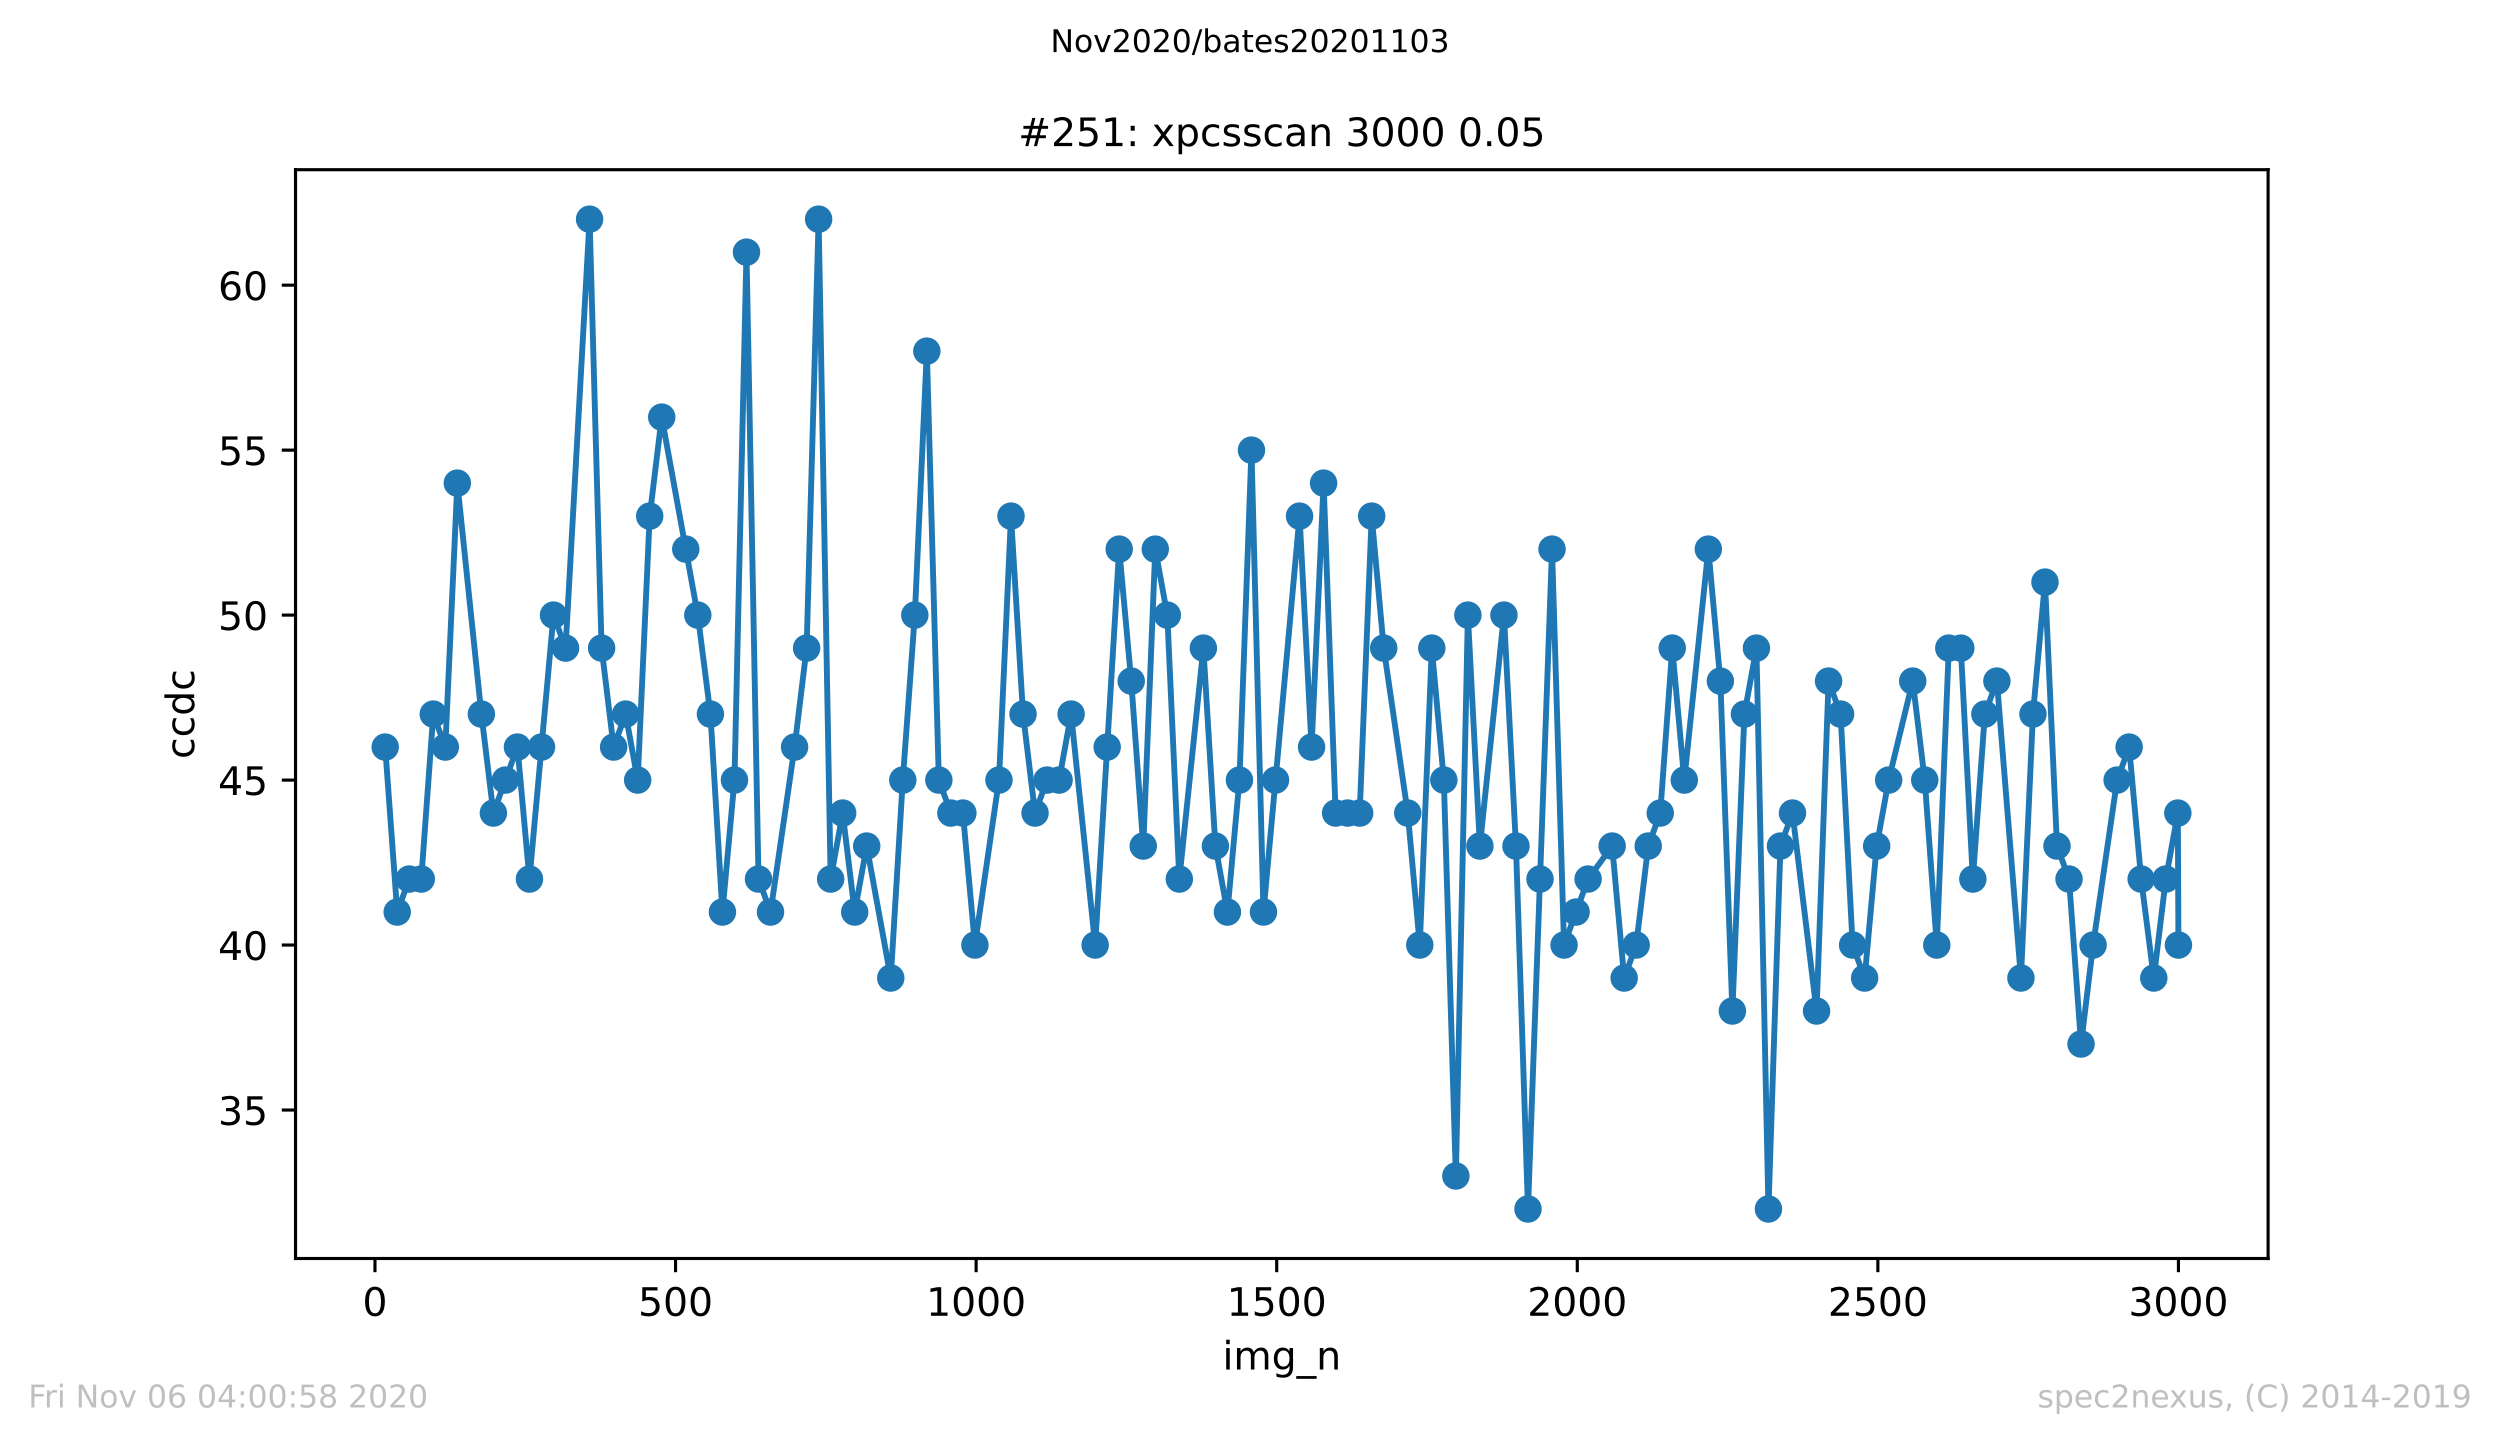 <?xml version="1.0" encoding="utf-8" standalone="no"?>
<!DOCTYPE svg PUBLIC "-//W3C//DTD SVG 1.1//EN"
  "http://www.w3.org/Graphics/SVG/1.1/DTD/svg11.dtd">
<!-- Created with matplotlib (https://matplotlib.org/) -->
<svg height="367.2pt" version="1.1" viewBox="0 0 636.48 367.2" width="636.48pt" xmlns="http://www.w3.org/2000/svg" xmlns:xlink="http://www.w3.org/1999/xlink">
 <defs>
  <style type="text/css">
*{stroke-linecap:butt;stroke-linejoin:round;}
  </style>
 </defs>
 <g id="figure_1">
  <g id="patch_1">
   <path d="M 0 367.2 
L 636.48 367.2 
L 636.48 0 
L 0 0 
z
" style="fill:#ffffff;"/>
  </g>
  <g id="axes_1">
   <g id="patch_2">
    <path d="M 75.24 320.4 
L 577.44 320.4 
L 577.44 43.2 
L 75.24 43.2 
z
" style="fill:#ffffff;"/>
   </g>
   <g id="matplotlib.axis_1">
    <g id="xtick_1">
     <g id="line2d_1">
      <defs>
       <path d="M 0 0 
L 0 3.5 
" id="m61e044b487" style="stroke:#000000;stroke-width:0.8;"/>
      </defs>
      <g>
       <use style="stroke:#000000;stroke-width:0.8;" x="95.465" xlink:href="#m61e044b487" y="320.4"/>
      </g>
     </g>
     <g id="text_1">
      <!-- 0 -->
      <defs>
       <path d="M 31.781 66.406 
Q 24.172 66.406 20.328 58.906 
Q 16.5 51.422 16.5 36.375 
Q 16.5 21.391 20.328 13.891 
Q 24.172 6.391 31.781 6.391 
Q 39.453 6.391 43.281 13.891 
Q 47.125 21.391 47.125 36.375 
Q 47.125 51.422 43.281 58.906 
Q 39.453 66.406 31.781 66.406 
z
M 31.781 74.219 
Q 44.047 74.219 50.516 64.516 
Q 56.984 54.828 56.984 36.375 
Q 56.984 17.969 50.516 8.266 
Q 44.047 -1.422 31.781 -1.422 
Q 19.531 -1.422 13.062 8.266 
Q 6.594 17.969 6.594 36.375 
Q 6.594 54.828 13.062 64.516 
Q 19.531 74.219 31.781 74.219 
z
" id="DejaVuSans-48"/>
      </defs>
      <g transform="translate(92.284 334.998)scale(0.1 -0.1)">
       <use xlink:href="#DejaVuSans-48"/>
      </g>
     </g>
    </g>
    <g id="xtick_2">
     <g id="line2d_2">
      <g>
       <use style="stroke:#000000;stroke-width:0.8;" x="171.99" xlink:href="#m61e044b487" y="320.4"/>
      </g>
     </g>
     <g id="text_2">
      <!-- 500 -->
      <defs>
       <path d="M 10.797 72.906 
L 49.516 72.906 
L 49.516 64.594 
L 19.828 64.594 
L 19.828 46.734 
Q 21.969 47.469 24.109 47.828 
Q 26.266 48.188 28.422 48.188 
Q 40.625 48.188 47.75 41.5 
Q 54.891 34.812 54.891 23.391 
Q 54.891 11.625 47.562 5.094 
Q 40.234 -1.422 26.906 -1.422 
Q 22.312 -1.422 17.547 -0.641 
Q 12.797 0.141 7.719 1.703 
L 7.719 11.625 
Q 12.109 9.234 16.797 8.062 
Q 21.484 6.891 26.703 6.891 
Q 35.156 6.891 40.078 11.328 
Q 45.016 15.766 45.016 23.391 
Q 45.016 31 40.078 35.438 
Q 35.156 39.891 26.703 39.891 
Q 22.75 39.891 18.812 39.016 
Q 14.891 38.141 10.797 36.281 
z
" id="DejaVuSans-53"/>
      </defs>
      <g transform="translate(162.446 334.998)scale(0.1 -0.1)">
       <use xlink:href="#DejaVuSans-53"/>
       <use x="63.623" xlink:href="#DejaVuSans-48"/>
       <use x="127.246" xlink:href="#DejaVuSans-48"/>
      </g>
     </g>
    </g>
    <g id="xtick_3">
     <g id="line2d_3">
      <g>
       <use style="stroke:#000000;stroke-width:0.8;" x="248.515" xlink:href="#m61e044b487" y="320.4"/>
      </g>
     </g>
     <g id="text_3">
      <!-- 1000 -->
      <defs>
       <path d="M 12.406 8.297 
L 28.516 8.297 
L 28.516 63.922 
L 10.984 60.406 
L 10.984 69.391 
L 28.422 72.906 
L 38.281 72.906 
L 38.281 8.297 
L 54.391 8.297 
L 54.391 0 
L 12.406 0 
z
" id="DejaVuSans-49"/>
      </defs>
      <g transform="translate(235.79 334.998)scale(0.1 -0.1)">
       <use xlink:href="#DejaVuSans-49"/>
       <use x="63.623" xlink:href="#DejaVuSans-48"/>
       <use x="127.246" xlink:href="#DejaVuSans-48"/>
       <use x="190.869" xlink:href="#DejaVuSans-48"/>
      </g>
     </g>
    </g>
    <g id="xtick_4">
     <g id="line2d_4">
      <g>
       <use style="stroke:#000000;stroke-width:0.8;" x="325.039" xlink:href="#m61e044b487" y="320.4"/>
      </g>
     </g>
     <g id="text_4">
      <!-- 1500 -->
      <g transform="translate(312.314 334.998)scale(0.1 -0.1)">
       <use xlink:href="#DejaVuSans-49"/>
       <use x="63.623" xlink:href="#DejaVuSans-53"/>
       <use x="127.246" xlink:href="#DejaVuSans-48"/>
       <use x="190.869" xlink:href="#DejaVuSans-48"/>
      </g>
     </g>
    </g>
    <g id="xtick_5">
     <g id="line2d_5">
      <g>
       <use style="stroke:#000000;stroke-width:0.8;" x="401.564" xlink:href="#m61e044b487" y="320.4"/>
      </g>
     </g>
     <g id="text_5">
      <!-- 2000 -->
      <defs>
       <path d="M 19.188 8.297 
L 53.609 8.297 
L 53.609 0 
L 7.328 0 
L 7.328 8.297 
Q 12.938 14.109 22.625 23.891 
Q 32.328 33.688 34.812 36.531 
Q 39.547 41.844 41.422 45.531 
Q 43.312 49.219 43.312 52.781 
Q 43.312 58.594 39.234 62.25 
Q 35.156 65.922 28.609 65.922 
Q 23.969 65.922 18.812 64.312 
Q 13.672 62.703 7.812 59.422 
L 7.812 69.391 
Q 13.766 71.781 18.938 73 
Q 24.125 74.219 28.422 74.219 
Q 39.75 74.219 46.484 68.547 
Q 53.219 62.891 53.219 53.422 
Q 53.219 48.922 51.531 44.891 
Q 49.859 40.875 45.406 35.406 
Q 44.188 33.984 37.641 27.219 
Q 31.109 20.453 19.188 8.297 
z
" id="DejaVuSans-50"/>
      </defs>
      <g transform="translate(388.839 334.998)scale(0.1 -0.1)">
       <use xlink:href="#DejaVuSans-50"/>
       <use x="63.623" xlink:href="#DejaVuSans-48"/>
       <use x="127.246" xlink:href="#DejaVuSans-48"/>
       <use x="190.869" xlink:href="#DejaVuSans-48"/>
      </g>
     </g>
    </g>
    <g id="xtick_6">
     <g id="line2d_6">
      <g>
       <use style="stroke:#000000;stroke-width:0.8;" x="478.088" xlink:href="#m61e044b487" y="320.4"/>
      </g>
     </g>
     <g id="text_6">
      <!-- 2500 -->
      <g transform="translate(465.363 334.998)scale(0.1 -0.1)">
       <use xlink:href="#DejaVuSans-50"/>
       <use x="63.623" xlink:href="#DejaVuSans-53"/>
       <use x="127.246" xlink:href="#DejaVuSans-48"/>
       <use x="190.869" xlink:href="#DejaVuSans-48"/>
      </g>
     </g>
    </g>
    <g id="xtick_7">
     <g id="line2d_7">
      <g>
       <use style="stroke:#000000;stroke-width:0.8;" x="554.613" xlink:href="#m61e044b487" y="320.4"/>
      </g>
     </g>
     <g id="text_7">
      <!-- 3000 -->
      <defs>
       <path d="M 40.578 39.312 
Q 47.656 37.797 51.625 33 
Q 55.609 28.219 55.609 21.188 
Q 55.609 10.406 48.188 4.484 
Q 40.766 -1.422 27.094 -1.422 
Q 22.516 -1.422 17.656 -0.516 
Q 12.797 0.391 7.625 2.203 
L 7.625 11.719 
Q 11.719 9.328 16.594 8.109 
Q 21.484 6.891 26.812 6.891 
Q 36.078 6.891 40.938 10.547 
Q 45.797 14.203 45.797 21.188 
Q 45.797 27.641 41.281 31.266 
Q 36.766 34.906 28.719 34.906 
L 20.219 34.906 
L 20.219 43.016 
L 29.109 43.016 
Q 36.375 43.016 40.234 45.922 
Q 44.094 48.828 44.094 54.297 
Q 44.094 59.906 40.109 62.906 
Q 36.141 65.922 28.719 65.922 
Q 24.656 65.922 20.016 65.031 
Q 15.375 64.156 9.812 62.312 
L 9.812 71.094 
Q 15.438 72.656 20.344 73.438 
Q 25.25 74.219 29.594 74.219 
Q 40.828 74.219 47.359 69.109 
Q 53.906 64.016 53.906 55.328 
Q 53.906 49.266 50.438 45.094 
Q 46.969 40.922 40.578 39.312 
z
" id="DejaVuSans-51"/>
      </defs>
      <g transform="translate(541.888 334.998)scale(0.1 -0.1)">
       <use xlink:href="#DejaVuSans-51"/>
       <use x="63.623" xlink:href="#DejaVuSans-48"/>
       <use x="127.246" xlink:href="#DejaVuSans-48"/>
       <use x="190.869" xlink:href="#DejaVuSans-48"/>
      </g>
     </g>
    </g>
    <g id="text_8">
     <!-- img_n -->
     <defs>
      <path d="M 9.422 54.688 
L 18.406 54.688 
L 18.406 0 
L 9.422 0 
z
M 9.422 75.984 
L 18.406 75.984 
L 18.406 64.594 
L 9.422 64.594 
z
" id="DejaVuSans-105"/>
      <path d="M 52 44.188 
Q 55.375 50.25 60.062 53.125 
Q 64.75 56 71.094 56 
Q 79.641 56 84.281 50.016 
Q 88.922 44.047 88.922 33.016 
L 88.922 0 
L 79.891 0 
L 79.891 32.719 
Q 79.891 40.578 77.094 44.375 
Q 74.312 48.188 68.609 48.188 
Q 61.625 48.188 57.562 43.547 
Q 53.516 38.922 53.516 30.906 
L 53.516 0 
L 44.484 0 
L 44.484 32.719 
Q 44.484 40.625 41.703 44.406 
Q 38.922 48.188 33.109 48.188 
Q 26.219 48.188 22.156 43.531 
Q 18.109 38.875 18.109 30.906 
L 18.109 0 
L 9.078 0 
L 9.078 54.688 
L 18.109 54.688 
L 18.109 46.188 
Q 21.188 51.219 25.484 53.609 
Q 29.781 56 35.688 56 
Q 41.656 56 45.828 52.969 
Q 50 49.953 52 44.188 
z
" id="DejaVuSans-109"/>
      <path d="M 45.406 27.984 
Q 45.406 37.75 41.375 43.109 
Q 37.359 48.484 30.078 48.484 
Q 22.859 48.484 18.828 43.109 
Q 14.797 37.75 14.797 27.984 
Q 14.797 18.266 18.828 12.891 
Q 22.859 7.516 30.078 7.516 
Q 37.359 7.516 41.375 12.891 
Q 45.406 18.266 45.406 27.984 
z
M 54.391 6.781 
Q 54.391 -7.172 48.188 -13.984 
Q 42 -20.797 29.203 -20.797 
Q 24.469 -20.797 20.266 -20.094 
Q 16.062 -19.391 12.109 -17.922 
L 12.109 -9.188 
Q 16.062 -11.328 19.922 -12.344 
Q 23.781 -13.375 27.781 -13.375 
Q 36.625 -13.375 41.016 -8.766 
Q 45.406 -4.156 45.406 5.172 
L 45.406 9.625 
Q 42.625 4.781 38.281 2.391 
Q 33.938 0 27.875 0 
Q 17.828 0 11.672 7.656 
Q 5.516 15.328 5.516 27.984 
Q 5.516 40.672 11.672 48.328 
Q 17.828 56 27.875 56 
Q 33.938 56 38.281 53.609 
Q 42.625 51.219 45.406 46.391 
L 45.406 54.688 
L 54.391 54.688 
z
" id="DejaVuSans-103"/>
      <path d="M 50.984 -16.609 
L 50.984 -23.578 
L -0.984 -23.578 
L -0.984 -16.609 
z
" id="DejaVuSans-95"/>
      <path d="M 54.891 33.016 
L 54.891 0 
L 45.906 0 
L 45.906 32.719 
Q 45.906 40.484 42.875 44.328 
Q 39.844 48.188 33.797 48.188 
Q 26.516 48.188 22.312 43.547 
Q 18.109 38.922 18.109 30.906 
L 18.109 0 
L 9.078 0 
L 9.078 54.688 
L 18.109 54.688 
L 18.109 46.188 
Q 21.344 51.125 25.703 53.562 
Q 30.078 56 35.797 56 
Q 45.219 56 50.047 50.172 
Q 54.891 44.344 54.891 33.016 
z
" id="DejaVuSans-110"/>
     </defs>
     <g transform="translate(311.238 348.677)scale(0.1 -0.1)">
      <use xlink:href="#DejaVuSans-105"/>
      <use x="27.783" xlink:href="#DejaVuSans-109"/>
      <use x="125.195" xlink:href="#DejaVuSans-103"/>
      <use x="188.672" xlink:href="#DejaVuSans-95"/>
      <use x="238.672" xlink:href="#DejaVuSans-110"/>
     </g>
    </g>
   </g>
   <g id="matplotlib.axis_2">
    <g id="ytick_1">
     <g id="line2d_8">
      <defs>
       <path d="M 0 0 
L -3.5 0 
" id="m18041aa02d" style="stroke:#000000;stroke-width:0.8;"/>
      </defs>
      <g>
       <use style="stroke:#000000;stroke-width:0.8;" x="75.24" xlink:href="#m18041aa02d" y="282.6"/>
      </g>
     </g>
     <g id="text_9">
      <!-- 35 -->
      <g transform="translate(55.515 286.399)scale(0.1 -0.1)">
       <use xlink:href="#DejaVuSans-51"/>
       <use x="63.623" xlink:href="#DejaVuSans-53"/>
      </g>
     </g>
    </g>
    <g id="ytick_2">
     <g id="line2d_9">
      <g>
       <use style="stroke:#000000;stroke-width:0.8;" x="75.24" xlink:href="#m18041aa02d" y="240.6"/>
      </g>
     </g>
     <g id="text_10">
      <!-- 40 -->
      <defs>
       <path d="M 37.797 64.312 
L 12.891 25.391 
L 37.797 25.391 
z
M 35.203 72.906 
L 47.609 72.906 
L 47.609 25.391 
L 58.016 25.391 
L 58.016 17.188 
L 47.609 17.188 
L 47.609 0 
L 37.797 0 
L 37.797 17.188 
L 4.891 17.188 
L 4.891 26.703 
z
" id="DejaVuSans-52"/>
      </defs>
      <g transform="translate(55.515 244.399)scale(0.1 -0.1)">
       <use xlink:href="#DejaVuSans-52"/>
       <use x="63.623" xlink:href="#DejaVuSans-48"/>
      </g>
     </g>
    </g>
    <g id="ytick_3">
     <g id="line2d_10">
      <g>
       <use style="stroke:#000000;stroke-width:0.8;" x="75.24" xlink:href="#m18041aa02d" y="198.6"/>
      </g>
     </g>
     <g id="text_11">
      <!-- 45 -->
      <g transform="translate(55.515 202.399)scale(0.1 -0.1)">
       <use xlink:href="#DejaVuSans-52"/>
       <use x="63.623" xlink:href="#DejaVuSans-53"/>
      </g>
     </g>
    </g>
    <g id="ytick_4">
     <g id="line2d_11">
      <g>
       <use style="stroke:#000000;stroke-width:0.8;" x="75.24" xlink:href="#m18041aa02d" y="156.6"/>
      </g>
     </g>
     <g id="text_12">
      <!-- 50 -->
      <g transform="translate(55.515 160.399)scale(0.1 -0.1)">
       <use xlink:href="#DejaVuSans-53"/>
       <use x="63.623" xlink:href="#DejaVuSans-48"/>
      </g>
     </g>
    </g>
    <g id="ytick_5">
     <g id="line2d_12">
      <g>
       <use style="stroke:#000000;stroke-width:0.8;" x="75.24" xlink:href="#m18041aa02d" y="114.6"/>
      </g>
     </g>
     <g id="text_13">
      <!-- 55 -->
      <g transform="translate(55.515 118.399)scale(0.1 -0.1)">
       <use xlink:href="#DejaVuSans-53"/>
       <use x="63.623" xlink:href="#DejaVuSans-53"/>
      </g>
     </g>
    </g>
    <g id="ytick_6">
     <g id="line2d_13">
      <g>
       <use style="stroke:#000000;stroke-width:0.8;" x="75.24" xlink:href="#m18041aa02d" y="72.6"/>
      </g>
     </g>
     <g id="text_14">
      <!-- 60 -->
      <defs>
       <path d="M 33.016 40.375 
Q 26.375 40.375 22.484 35.828 
Q 18.609 31.297 18.609 23.391 
Q 18.609 15.531 22.484 10.953 
Q 26.375 6.391 33.016 6.391 
Q 39.656 6.391 43.531 10.953 
Q 47.406 15.531 47.406 23.391 
Q 47.406 31.297 43.531 35.828 
Q 39.656 40.375 33.016 40.375 
z
M 52.594 71.297 
L 52.594 62.312 
Q 48.875 64.062 45.094 64.984 
Q 41.312 65.922 37.594 65.922 
Q 27.828 65.922 22.672 59.328 
Q 17.531 52.734 16.797 39.406 
Q 19.672 43.656 24.016 45.922 
Q 28.375 48.188 33.594 48.188 
Q 44.578 48.188 50.953 41.516 
Q 57.328 34.859 57.328 23.391 
Q 57.328 12.156 50.688 5.359 
Q 44.047 -1.422 33.016 -1.422 
Q 20.359 -1.422 13.672 8.266 
Q 6.984 17.969 6.984 36.375 
Q 6.984 53.656 15.188 63.938 
Q 23.391 74.219 37.203 74.219 
Q 40.922 74.219 44.703 73.484 
Q 48.484 72.75 52.594 71.297 
z
" id="DejaVuSans-54"/>
      </defs>
      <g transform="translate(55.515 76.399)scale(0.1 -0.1)">
       <use xlink:href="#DejaVuSans-54"/>
       <use x="63.623" xlink:href="#DejaVuSans-48"/>
      </g>
     </g>
    </g>
    <g id="text_15">
     <!-- ccdc -->
     <defs>
      <path d="M 48.781 52.594 
L 48.781 44.188 
Q 44.969 46.297 41.141 47.344 
Q 37.312 48.391 33.406 48.391 
Q 24.656 48.391 19.812 42.844 
Q 14.984 37.312 14.984 27.297 
Q 14.984 17.281 19.812 11.734 
Q 24.656 6.203 33.406 6.203 
Q 37.312 6.203 41.141 7.25 
Q 44.969 8.297 48.781 10.406 
L 48.781 2.094 
Q 45.016 0.344 40.984 -0.531 
Q 36.969 -1.422 32.422 -1.422 
Q 20.062 -1.422 12.781 6.344 
Q 5.516 14.109 5.516 27.297 
Q 5.516 40.672 12.859 48.328 
Q 20.219 56 33.016 56 
Q 37.156 56 41.109 55.141 
Q 45.062 54.297 48.781 52.594 
z
" id="DejaVuSans-99"/>
      <path d="M 45.406 46.391 
L 45.406 75.984 
L 54.391 75.984 
L 54.391 0 
L 45.406 0 
L 45.406 8.203 
Q 42.578 3.328 38.25 0.953 
Q 33.938 -1.422 27.875 -1.422 
Q 17.969 -1.422 11.734 6.484 
Q 5.516 14.406 5.516 27.297 
Q 5.516 40.188 11.734 48.094 
Q 17.969 56 27.875 56 
Q 33.938 56 38.25 53.625 
Q 42.578 51.266 45.406 46.391 
z
M 14.797 27.297 
Q 14.797 17.391 18.875 11.75 
Q 22.953 6.109 30.078 6.109 
Q 37.203 6.109 41.297 11.75 
Q 45.406 17.391 45.406 27.297 
Q 45.406 37.203 41.297 42.844 
Q 37.203 48.484 30.078 48.484 
Q 22.953 48.484 18.875 42.844 
Q 14.797 37.203 14.797 27.297 
z
" id="DejaVuSans-100"/>
     </defs>
     <g transform="translate(49.435 193.222)rotate(-90)scale(0.1 -0.1)">
      <use xlink:href="#DejaVuSans-99"/>
      <use x="54.98" xlink:href="#DejaVuSans-99"/>
      <use x="109.961" xlink:href="#DejaVuSans-100"/>
      <use x="173.438" xlink:href="#DejaVuSans-99"/>
     </g>
    </g>
   </g>
   <g id="line2d_14">
    <path clip-path="url(#pa468319d63)" d="M 98.067 190.2 
L 101.128 232.2 
L 104.189 223.8 
L 107.25 223.8 
L 110.311 181.8 
L 113.372 190.2 
L 116.433 123 
L 122.555 181.8 
L 125.616 207 
L 131.738 190.2 
L 134.799 223.8 
L 140.921 156.6 
L 143.982 165 
L 150.104 55.8 
L 153.165 165 
L 156.226 190.2 
L 159.287 181.8 
L 162.348 198.6 
L 165.409 131.4 
L 168.47 106.2 
L 177.653 156.6 
L 180.867 181.8 
L 183.928 232.2 
L 186.989 198.6 
L 190.05 64.2 
L 193.111 223.8 
L 196.172 232.2 
L 202.294 190.2 
L 205.355 165 
L 208.416 55.8 
L 211.477 223.8 
L 214.538 207 
L 217.599 232.2 
L 220.66 215.4 
L 226.782 249 
L 229.843 198.6 
L 232.904 156.6 
L 235.965 89.4 
L 239.025 198.6 
L 242.086 207 
L 245.147 207 
L 248.208 240.6 
L 254.33 198.6 
L 257.391 131.4 
L 260.452 181.8 
L 263.513 207 
L 266.574 198.6 
L 269.635 198.6 
L 272.696 181.8 
L 278.818 240.6 
L 284.94 139.8 
L 288.001 173.4 
L 291.062 215.4 
L 294.123 139.8 
L 297.184 156.6 
L 300.245 223.8 
L 306.367 165 
L 309.428 215.4 
L 312.489 232.2 
L 315.55 198.6 
L 318.611 114.6 
L 321.672 232.2 
L 330.855 131.4 
L 333.916 190.2 
L 336.977 123 
L 340.038 207 
L 346.16 207 
L 349.221 131.4 
L 352.282 165 
L 358.404 207 
L 361.465 240.6 
L 364.526 165 
L 367.587 198.6 
L 370.648 299.4 
L 373.709 156.6 
L 376.77 215.4 
L 382.892 156.6 
L 385.953 215.4 
L 389.014 307.8 
L 395.136 139.8 
L 398.197 240.6 
L 404.319 223.8 
L 410.44 215.4 
L 413.501 249 
L 416.562 240.6 
L 419.623 215.4 
L 422.684 207 
L 425.745 165 
L 428.806 198.6 
L 434.928 139.8 
L 437.989 173.4 
L 441.05 257.4 
L 444.111 181.8 
L 447.172 165 
L 450.233 307.8 
L 453.294 215.4 
L 456.355 207 
L 462.477 257.4 
L 465.538 173.4 
L 468.599 181.8 
L 471.66 240.6 
L 474.721 249 
L 477.782 215.4 
L 480.843 198.6 
L 486.965 173.4 
L 490.026 198.6 
L 493.087 240.6 
L 496.148 165 
L 499.209 165 
L 502.27 223.8 
L 505.331 181.8 
L 508.392 173.4 
L 514.514 249 
L 517.575 181.8 
L 520.636 148.2 
L 523.697 215.4 
L 526.758 223.8 
L 529.819 265.8 
L 532.88 240.6 
L 539.002 198.6 
L 542.063 190.2 
L 545.124 223.8 
L 548.338 249 
L 551.399 223.8 
L 554.46 207 
L 554.613 240.6 
L 554.613 240.6 
" style="fill:none;stroke:#1f77b4;stroke-linecap:square;stroke-width:1.5;"/>
    <defs>
     <path d="M 0 3 
C 0.796 3 1.559 2.684 2.121 2.121 
C 2.684 1.559 3 0.796 3 0 
C 3 -0.796 2.684 -1.559 2.121 -2.121 
C 1.559 -2.684 0.796 -3 0 -3 
C -0.796 -3 -1.559 -2.684 -2.121 -2.121 
C -2.684 -1.559 -3 -0.796 -3 0 
C -3 0.796 -2.684 1.559 -2.121 2.121 
C -1.559 2.684 -0.796 3 0 3 
z
" id="m454b8b0d62" style="stroke:#1f77b4;"/>
    </defs>
    <g clip-path="url(#pa468319d63)">
     <use style="fill:#1f77b4;stroke:#1f77b4;" x="98.067" xlink:href="#m454b8b0d62" y="190.2"/>
     <use style="fill:#1f77b4;stroke:#1f77b4;" x="101.128" xlink:href="#m454b8b0d62" y="232.2"/>
     <use style="fill:#1f77b4;stroke:#1f77b4;" x="104.189" xlink:href="#m454b8b0d62" y="223.8"/>
     <use style="fill:#1f77b4;stroke:#1f77b4;" x="107.25" xlink:href="#m454b8b0d62" y="223.8"/>
     <use style="fill:#1f77b4;stroke:#1f77b4;" x="110.311" xlink:href="#m454b8b0d62" y="181.8"/>
     <use style="fill:#1f77b4;stroke:#1f77b4;" x="113.372" xlink:href="#m454b8b0d62" y="190.2"/>
     <use style="fill:#1f77b4;stroke:#1f77b4;" x="116.433" xlink:href="#m454b8b0d62" y="123"/>
     <use style="fill:#1f77b4;stroke:#1f77b4;" x="122.555" xlink:href="#m454b8b0d62" y="181.8"/>
     <use style="fill:#1f77b4;stroke:#1f77b4;" x="125.616" xlink:href="#m454b8b0d62" y="207"/>
     <use style="fill:#1f77b4;stroke:#1f77b4;" x="128.677" xlink:href="#m454b8b0d62" y="198.6"/>
     <use style="fill:#1f77b4;stroke:#1f77b4;" x="131.738" xlink:href="#m454b8b0d62" y="190.2"/>
     <use style="fill:#1f77b4;stroke:#1f77b4;" x="134.799" xlink:href="#m454b8b0d62" y="223.8"/>
     <use style="fill:#1f77b4;stroke:#1f77b4;" x="137.86" xlink:href="#m454b8b0d62" y="190.2"/>
     <use style="fill:#1f77b4;stroke:#1f77b4;" x="140.921" xlink:href="#m454b8b0d62" y="156.6"/>
     <use style="fill:#1f77b4;stroke:#1f77b4;" x="143.982" xlink:href="#m454b8b0d62" y="165"/>
     <use style="fill:#1f77b4;stroke:#1f77b4;" x="150.104" xlink:href="#m454b8b0d62" y="55.8"/>
     <use style="fill:#1f77b4;stroke:#1f77b4;" x="153.165" xlink:href="#m454b8b0d62" y="165"/>
     <use style="fill:#1f77b4;stroke:#1f77b4;" x="156.226" xlink:href="#m454b8b0d62" y="190.2"/>
     <use style="fill:#1f77b4;stroke:#1f77b4;" x="159.287" xlink:href="#m454b8b0d62" y="181.8"/>
     <use style="fill:#1f77b4;stroke:#1f77b4;" x="162.348" xlink:href="#m454b8b0d62" y="198.6"/>
     <use style="fill:#1f77b4;stroke:#1f77b4;" x="165.409" xlink:href="#m454b8b0d62" y="131.4"/>
     <use style="fill:#1f77b4;stroke:#1f77b4;" x="168.47" xlink:href="#m454b8b0d62" y="106.2"/>
     <use style="fill:#1f77b4;stroke:#1f77b4;" x="174.592" xlink:href="#m454b8b0d62" y="139.8"/>
     <use style="fill:#1f77b4;stroke:#1f77b4;" x="177.653" xlink:href="#m454b8b0d62" y="156.6"/>
     <use style="fill:#1f77b4;stroke:#1f77b4;" x="180.867" xlink:href="#m454b8b0d62" y="181.8"/>
     <use style="fill:#1f77b4;stroke:#1f77b4;" x="183.928" xlink:href="#m454b8b0d62" y="232.2"/>
     <use style="fill:#1f77b4;stroke:#1f77b4;" x="186.989" xlink:href="#m454b8b0d62" y="198.6"/>
     <use style="fill:#1f77b4;stroke:#1f77b4;" x="190.05" xlink:href="#m454b8b0d62" y="64.2"/>
     <use style="fill:#1f77b4;stroke:#1f77b4;" x="193.111" xlink:href="#m454b8b0d62" y="223.8"/>
     <use style="fill:#1f77b4;stroke:#1f77b4;" x="196.172" xlink:href="#m454b8b0d62" y="232.2"/>
     <use style="fill:#1f77b4;stroke:#1f77b4;" x="202.294" xlink:href="#m454b8b0d62" y="190.2"/>
     <use style="fill:#1f77b4;stroke:#1f77b4;" x="205.355" xlink:href="#m454b8b0d62" y="165"/>
     <use style="fill:#1f77b4;stroke:#1f77b4;" x="208.416" xlink:href="#m454b8b0d62" y="55.8"/>
     <use style="fill:#1f77b4;stroke:#1f77b4;" x="211.477" xlink:href="#m454b8b0d62" y="223.8"/>
     <use style="fill:#1f77b4;stroke:#1f77b4;" x="214.538" xlink:href="#m454b8b0d62" y="207"/>
     <use style="fill:#1f77b4;stroke:#1f77b4;" x="217.599" xlink:href="#m454b8b0d62" y="232.2"/>
     <use style="fill:#1f77b4;stroke:#1f77b4;" x="220.66" xlink:href="#m454b8b0d62" y="215.4"/>
     <use style="fill:#1f77b4;stroke:#1f77b4;" x="226.782" xlink:href="#m454b8b0d62" y="249"/>
     <use style="fill:#1f77b4;stroke:#1f77b4;" x="229.843" xlink:href="#m454b8b0d62" y="198.6"/>
     <use style="fill:#1f77b4;stroke:#1f77b4;" x="232.904" xlink:href="#m454b8b0d62" y="156.6"/>
     <use style="fill:#1f77b4;stroke:#1f77b4;" x="235.965" xlink:href="#m454b8b0d62" y="89.4"/>
     <use style="fill:#1f77b4;stroke:#1f77b4;" x="239.025" xlink:href="#m454b8b0d62" y="198.6"/>
     <use style="fill:#1f77b4;stroke:#1f77b4;" x="242.086" xlink:href="#m454b8b0d62" y="207"/>
     <use style="fill:#1f77b4;stroke:#1f77b4;" x="245.147" xlink:href="#m454b8b0d62" y="207"/>
     <use style="fill:#1f77b4;stroke:#1f77b4;" x="248.208" xlink:href="#m454b8b0d62" y="240.6"/>
     <use style="fill:#1f77b4;stroke:#1f77b4;" x="254.33" xlink:href="#m454b8b0d62" y="198.6"/>
     <use style="fill:#1f77b4;stroke:#1f77b4;" x="257.391" xlink:href="#m454b8b0d62" y="131.4"/>
     <use style="fill:#1f77b4;stroke:#1f77b4;" x="260.452" xlink:href="#m454b8b0d62" y="181.8"/>
     <use style="fill:#1f77b4;stroke:#1f77b4;" x="263.513" xlink:href="#m454b8b0d62" y="207"/>
     <use style="fill:#1f77b4;stroke:#1f77b4;" x="266.574" xlink:href="#m454b8b0d62" y="198.6"/>
     <use style="fill:#1f77b4;stroke:#1f77b4;" x="269.635" xlink:href="#m454b8b0d62" y="198.6"/>
     <use style="fill:#1f77b4;stroke:#1f77b4;" x="272.696" xlink:href="#m454b8b0d62" y="181.8"/>
     <use style="fill:#1f77b4;stroke:#1f77b4;" x="278.818" xlink:href="#m454b8b0d62" y="240.6"/>
     <use style="fill:#1f77b4;stroke:#1f77b4;" x="281.879" xlink:href="#m454b8b0d62" y="190.2"/>
     <use style="fill:#1f77b4;stroke:#1f77b4;" x="284.94" xlink:href="#m454b8b0d62" y="139.8"/>
     <use style="fill:#1f77b4;stroke:#1f77b4;" x="288.001" xlink:href="#m454b8b0d62" y="173.4"/>
     <use style="fill:#1f77b4;stroke:#1f77b4;" x="291.062" xlink:href="#m454b8b0d62" y="215.4"/>
     <use style="fill:#1f77b4;stroke:#1f77b4;" x="294.123" xlink:href="#m454b8b0d62" y="139.8"/>
     <use style="fill:#1f77b4;stroke:#1f77b4;" x="297.184" xlink:href="#m454b8b0d62" y="156.6"/>
     <use style="fill:#1f77b4;stroke:#1f77b4;" x="300.245" xlink:href="#m454b8b0d62" y="223.8"/>
     <use style="fill:#1f77b4;stroke:#1f77b4;" x="306.367" xlink:href="#m454b8b0d62" y="165"/>
     <use style="fill:#1f77b4;stroke:#1f77b4;" x="309.428" xlink:href="#m454b8b0d62" y="215.4"/>
     <use style="fill:#1f77b4;stroke:#1f77b4;" x="312.489" xlink:href="#m454b8b0d62" y="232.2"/>
     <use style="fill:#1f77b4;stroke:#1f77b4;" x="315.55" xlink:href="#m454b8b0d62" y="198.6"/>
     <use style="fill:#1f77b4;stroke:#1f77b4;" x="318.611" xlink:href="#m454b8b0d62" y="114.6"/>
     <use style="fill:#1f77b4;stroke:#1f77b4;" x="321.672" xlink:href="#m454b8b0d62" y="232.2"/>
     <use style="fill:#1f77b4;stroke:#1f77b4;" x="324.733" xlink:href="#m454b8b0d62" y="198.6"/>
     <use style="fill:#1f77b4;stroke:#1f77b4;" x="330.855" xlink:href="#m454b8b0d62" y="131.4"/>
     <use style="fill:#1f77b4;stroke:#1f77b4;" x="333.916" xlink:href="#m454b8b0d62" y="190.2"/>
     <use style="fill:#1f77b4;stroke:#1f77b4;" x="336.977" xlink:href="#m454b8b0d62" y="123"/>
     <use style="fill:#1f77b4;stroke:#1f77b4;" x="340.038" xlink:href="#m454b8b0d62" y="207"/>
     <use style="fill:#1f77b4;stroke:#1f77b4;" x="343.099" xlink:href="#m454b8b0d62" y="207"/>
     <use style="fill:#1f77b4;stroke:#1f77b4;" x="346.16" xlink:href="#m454b8b0d62" y="207"/>
     <use style="fill:#1f77b4;stroke:#1f77b4;" x="349.221" xlink:href="#m454b8b0d62" y="131.4"/>
     <use style="fill:#1f77b4;stroke:#1f77b4;" x="352.282" xlink:href="#m454b8b0d62" y="165"/>
     <use style="fill:#1f77b4;stroke:#1f77b4;" x="358.404" xlink:href="#m454b8b0d62" y="207"/>
     <use style="fill:#1f77b4;stroke:#1f77b4;" x="361.465" xlink:href="#m454b8b0d62" y="240.6"/>
     <use style="fill:#1f77b4;stroke:#1f77b4;" x="364.526" xlink:href="#m454b8b0d62" y="165"/>
     <use style="fill:#1f77b4;stroke:#1f77b4;" x="367.587" xlink:href="#m454b8b0d62" y="198.6"/>
     <use style="fill:#1f77b4;stroke:#1f77b4;" x="370.648" xlink:href="#m454b8b0d62" y="299.4"/>
     <use style="fill:#1f77b4;stroke:#1f77b4;" x="373.709" xlink:href="#m454b8b0d62" y="156.6"/>
     <use style="fill:#1f77b4;stroke:#1f77b4;" x="376.77" xlink:href="#m454b8b0d62" y="215.4"/>
     <use style="fill:#1f77b4;stroke:#1f77b4;" x="382.892" xlink:href="#m454b8b0d62" y="156.6"/>
     <use style="fill:#1f77b4;stroke:#1f77b4;" x="385.953" xlink:href="#m454b8b0d62" y="215.4"/>
     <use style="fill:#1f77b4;stroke:#1f77b4;" x="389.014" xlink:href="#m454b8b0d62" y="307.8"/>
     <use style="fill:#1f77b4;stroke:#1f77b4;" x="392.075" xlink:href="#m454b8b0d62" y="223.8"/>
     <use style="fill:#1f77b4;stroke:#1f77b4;" x="395.136" xlink:href="#m454b8b0d62" y="139.8"/>
     <use style="fill:#1f77b4;stroke:#1f77b4;" x="398.197" xlink:href="#m454b8b0d62" y="240.6"/>
     <use style="fill:#1f77b4;stroke:#1f77b4;" x="401.258" xlink:href="#m454b8b0d62" y="232.2"/>
     <use style="fill:#1f77b4;stroke:#1f77b4;" x="404.319" xlink:href="#m454b8b0d62" y="223.8"/>
     <use style="fill:#1f77b4;stroke:#1f77b4;" x="410.44" xlink:href="#m454b8b0d62" y="215.4"/>
     <use style="fill:#1f77b4;stroke:#1f77b4;" x="413.501" xlink:href="#m454b8b0d62" y="249"/>
     <use style="fill:#1f77b4;stroke:#1f77b4;" x="416.562" xlink:href="#m454b8b0d62" y="240.6"/>
     <use style="fill:#1f77b4;stroke:#1f77b4;" x="419.623" xlink:href="#m454b8b0d62" y="215.4"/>
     <use style="fill:#1f77b4;stroke:#1f77b4;" x="422.684" xlink:href="#m454b8b0d62" y="207"/>
     <use style="fill:#1f77b4;stroke:#1f77b4;" x="425.745" xlink:href="#m454b8b0d62" y="165"/>
     <use style="fill:#1f77b4;stroke:#1f77b4;" x="428.806" xlink:href="#m454b8b0d62" y="198.6"/>
     <use style="fill:#1f77b4;stroke:#1f77b4;" x="434.928" xlink:href="#m454b8b0d62" y="139.8"/>
     <use style="fill:#1f77b4;stroke:#1f77b4;" x="437.989" xlink:href="#m454b8b0d62" y="173.4"/>
     <use style="fill:#1f77b4;stroke:#1f77b4;" x="441.05" xlink:href="#m454b8b0d62" y="257.4"/>
     <use style="fill:#1f77b4;stroke:#1f77b4;" x="444.111" xlink:href="#m454b8b0d62" y="181.8"/>
     <use style="fill:#1f77b4;stroke:#1f77b4;" x="447.172" xlink:href="#m454b8b0d62" y="165"/>
     <use style="fill:#1f77b4;stroke:#1f77b4;" x="450.233" xlink:href="#m454b8b0d62" y="307.8"/>
     <use style="fill:#1f77b4;stroke:#1f77b4;" x="453.294" xlink:href="#m454b8b0d62" y="215.4"/>
     <use style="fill:#1f77b4;stroke:#1f77b4;" x="456.355" xlink:href="#m454b8b0d62" y="207"/>
     <use style="fill:#1f77b4;stroke:#1f77b4;" x="462.477" xlink:href="#m454b8b0d62" y="257.4"/>
     <use style="fill:#1f77b4;stroke:#1f77b4;" x="465.538" xlink:href="#m454b8b0d62" y="173.4"/>
     <use style="fill:#1f77b4;stroke:#1f77b4;" x="468.599" xlink:href="#m454b8b0d62" y="181.8"/>
     <use style="fill:#1f77b4;stroke:#1f77b4;" x="471.66" xlink:href="#m454b8b0d62" y="240.6"/>
     <use style="fill:#1f77b4;stroke:#1f77b4;" x="474.721" xlink:href="#m454b8b0d62" y="249"/>
     <use style="fill:#1f77b4;stroke:#1f77b4;" x="477.782" xlink:href="#m454b8b0d62" y="215.4"/>
     <use style="fill:#1f77b4;stroke:#1f77b4;" x="480.843" xlink:href="#m454b8b0d62" y="198.6"/>
     <use style="fill:#1f77b4;stroke:#1f77b4;" x="486.965" xlink:href="#m454b8b0d62" y="173.4"/>
     <use style="fill:#1f77b4;stroke:#1f77b4;" x="490.026" xlink:href="#m454b8b0d62" y="198.6"/>
     <use style="fill:#1f77b4;stroke:#1f77b4;" x="493.087" xlink:href="#m454b8b0d62" y="240.6"/>
     <use style="fill:#1f77b4;stroke:#1f77b4;" x="496.148" xlink:href="#m454b8b0d62" y="165"/>
     <use style="fill:#1f77b4;stroke:#1f77b4;" x="499.209" xlink:href="#m454b8b0d62" y="165"/>
     <use style="fill:#1f77b4;stroke:#1f77b4;" x="502.27" xlink:href="#m454b8b0d62" y="223.8"/>
     <use style="fill:#1f77b4;stroke:#1f77b4;" x="505.331" xlink:href="#m454b8b0d62" y="181.8"/>
     <use style="fill:#1f77b4;stroke:#1f77b4;" x="508.392" xlink:href="#m454b8b0d62" y="173.4"/>
     <use style="fill:#1f77b4;stroke:#1f77b4;" x="514.514" xlink:href="#m454b8b0d62" y="249"/>
     <use style="fill:#1f77b4;stroke:#1f77b4;" x="517.575" xlink:href="#m454b8b0d62" y="181.8"/>
     <use style="fill:#1f77b4;stroke:#1f77b4;" x="520.636" xlink:href="#m454b8b0d62" y="148.2"/>
     <use style="fill:#1f77b4;stroke:#1f77b4;" x="523.697" xlink:href="#m454b8b0d62" y="215.4"/>
     <use style="fill:#1f77b4;stroke:#1f77b4;" x="526.758" xlink:href="#m454b8b0d62" y="223.8"/>
     <use style="fill:#1f77b4;stroke:#1f77b4;" x="529.819" xlink:href="#m454b8b0d62" y="265.8"/>
     <use style="fill:#1f77b4;stroke:#1f77b4;" x="532.88" xlink:href="#m454b8b0d62" y="240.6"/>
     <use style="fill:#1f77b4;stroke:#1f77b4;" x="539.002" xlink:href="#m454b8b0d62" y="198.6"/>
     <use style="fill:#1f77b4;stroke:#1f77b4;" x="542.063" xlink:href="#m454b8b0d62" y="190.2"/>
     <use style="fill:#1f77b4;stroke:#1f77b4;" x="545.124" xlink:href="#m454b8b0d62" y="223.8"/>
     <use style="fill:#1f77b4;stroke:#1f77b4;" x="548.338" xlink:href="#m454b8b0d62" y="249"/>
     <use style="fill:#1f77b4;stroke:#1f77b4;" x="551.399" xlink:href="#m454b8b0d62" y="223.8"/>
     <use style="fill:#1f77b4;stroke:#1f77b4;" x="554.46" xlink:href="#m454b8b0d62" y="207"/>
     <use style="fill:#1f77b4;stroke:#1f77b4;" x="554.613" xlink:href="#m454b8b0d62" y="240.6"/>
    </g>
   </g>
   <g id="patch_3">
    <path d="M 75.24 320.4 
L 75.24 43.2 
" style="fill:none;stroke:#000000;stroke-linecap:square;stroke-linejoin:miter;stroke-width:0.8;"/>
   </g>
   <g id="patch_4">
    <path d="M 577.44 320.4 
L 577.44 43.2 
" style="fill:none;stroke:#000000;stroke-linecap:square;stroke-linejoin:miter;stroke-width:0.8;"/>
   </g>
   <g id="patch_5">
    <path d="M 75.24 320.4 
L 577.44 320.4 
" style="fill:none;stroke:#000000;stroke-linecap:square;stroke-linejoin:miter;stroke-width:0.8;"/>
   </g>
   <g id="patch_6">
    <path d="M 75.24 43.2 
L 577.44 43.2 
" style="fill:none;stroke:#000000;stroke-linecap:square;stroke-linejoin:miter;stroke-width:0.8;"/>
   </g>
   <g id="text_16">
    <!-- #251: xpcsscan 3000 0.05 -->
    <defs>
     <path d="M 51.125 44 
L 36.922 44 
L 32.812 27.688 
L 47.125 27.688 
z
M 43.797 71.781 
L 38.719 51.516 
L 52.984 51.516 
L 58.109 71.781 
L 65.922 71.781 
L 60.891 51.516 
L 76.125 51.516 
L 76.125 44 
L 58.984 44 
L 54.984 27.688 
L 70.516 27.688 
L 70.516 20.219 
L 53.078 20.219 
L 48 0 
L 40.188 0 
L 45.219 20.219 
L 30.906 20.219 
L 25.875 0 
L 18.016 0 
L 23.094 20.219 
L 7.719 20.219 
L 7.719 27.688 
L 24.906 27.688 
L 29 44 
L 13.281 44 
L 13.281 51.516 
L 30.906 51.516 
L 35.891 71.781 
z
" id="DejaVuSans-35"/>
     <path d="M 11.719 12.406 
L 22.016 12.406 
L 22.016 0 
L 11.719 0 
z
M 11.719 51.703 
L 22.016 51.703 
L 22.016 39.312 
L 11.719 39.312 
z
" id="DejaVuSans-58"/>
     <path id="DejaVuSans-32"/>
     <path d="M 54.891 54.688 
L 35.109 28.078 
L 55.906 0 
L 45.312 0 
L 29.391 21.484 
L 13.484 0 
L 2.875 0 
L 24.125 28.609 
L 4.688 54.688 
L 15.281 54.688 
L 29.781 35.203 
L 44.281 54.688 
z
" id="DejaVuSans-120"/>
     <path d="M 18.109 8.203 
L 18.109 -20.797 
L 9.078 -20.797 
L 9.078 54.688 
L 18.109 54.688 
L 18.109 46.391 
Q 20.953 51.266 25.266 53.625 
Q 29.594 56 35.594 56 
Q 45.562 56 51.781 48.094 
Q 58.016 40.188 58.016 27.297 
Q 58.016 14.406 51.781 6.484 
Q 45.562 -1.422 35.594 -1.422 
Q 29.594 -1.422 25.266 0.953 
Q 20.953 3.328 18.109 8.203 
z
M 48.688 27.297 
Q 48.688 37.203 44.609 42.844 
Q 40.531 48.484 33.406 48.484 
Q 26.266 48.484 22.188 42.844 
Q 18.109 37.203 18.109 27.297 
Q 18.109 17.391 22.188 11.75 
Q 26.266 6.109 33.406 6.109 
Q 40.531 6.109 44.609 11.75 
Q 48.688 17.391 48.688 27.297 
z
" id="DejaVuSans-112"/>
     <path d="M 44.281 53.078 
L 44.281 44.578 
Q 40.484 46.531 36.375 47.5 
Q 32.281 48.484 27.875 48.484 
Q 21.188 48.484 17.844 46.438 
Q 14.5 44.391 14.5 40.281 
Q 14.5 37.156 16.891 35.375 
Q 19.281 33.594 26.516 31.984 
L 29.594 31.297 
Q 39.156 29.25 43.188 25.516 
Q 47.219 21.781 47.219 15.094 
Q 47.219 7.469 41.188 3.016 
Q 35.156 -1.422 24.609 -1.422 
Q 20.219 -1.422 15.453 -0.562 
Q 10.688 0.297 5.422 2 
L 5.422 11.281 
Q 10.406 8.688 15.234 7.391 
Q 20.062 6.109 24.812 6.109 
Q 31.156 6.109 34.562 8.281 
Q 37.984 10.453 37.984 14.406 
Q 37.984 18.062 35.516 20.016 
Q 33.062 21.969 24.703 23.781 
L 21.578 24.516 
Q 13.234 26.266 9.516 29.906 
Q 5.812 33.547 5.812 39.891 
Q 5.812 47.609 11.281 51.797 
Q 16.75 56 26.812 56 
Q 31.781 56 36.172 55.266 
Q 40.578 54.547 44.281 53.078 
z
" id="DejaVuSans-115"/>
     <path d="M 34.281 27.484 
Q 23.391 27.484 19.188 25 
Q 14.984 22.516 14.984 16.5 
Q 14.984 11.719 18.141 8.906 
Q 21.297 6.109 26.703 6.109 
Q 34.188 6.109 38.703 11.406 
Q 43.219 16.703 43.219 25.484 
L 43.219 27.484 
z
M 52.203 31.203 
L 52.203 0 
L 43.219 0 
L 43.219 8.297 
Q 40.141 3.328 35.547 0.953 
Q 30.953 -1.422 24.312 -1.422 
Q 15.922 -1.422 10.953 3.297 
Q 6 8.016 6 15.922 
Q 6 25.141 12.172 29.828 
Q 18.359 34.516 30.609 34.516 
L 43.219 34.516 
L 43.219 35.406 
Q 43.219 41.609 39.141 45 
Q 35.062 48.391 27.688 48.391 
Q 23 48.391 18.547 47.266 
Q 14.109 46.141 10.016 43.891 
L 10.016 52.203 
Q 14.938 54.109 19.578 55.047 
Q 24.219 56 28.609 56 
Q 40.484 56 46.344 49.844 
Q 52.203 43.703 52.203 31.203 
z
" id="DejaVuSans-97"/>
     <path d="M 10.688 12.406 
L 21 12.406 
L 21 0 
L 10.688 0 
z
" id="DejaVuSans-46"/>
    </defs>
    <g transform="translate(259.223 37.2)scale(0.1 -0.1)">
     <use xlink:href="#DejaVuSans-35"/>
     <use x="83.789" xlink:href="#DejaVuSans-50"/>
     <use x="147.412" xlink:href="#DejaVuSans-53"/>
     <use x="211.035" xlink:href="#DejaVuSans-49"/>
     <use x="274.658" xlink:href="#DejaVuSans-58"/>
     <use x="308.35" xlink:href="#DejaVuSans-32"/>
     <use x="340.137" xlink:href="#DejaVuSans-120"/>
     <use x="399.316" xlink:href="#DejaVuSans-112"/>
     <use x="462.793" xlink:href="#DejaVuSans-99"/>
     <use x="517.773" xlink:href="#DejaVuSans-115"/>
     <use x="569.873" xlink:href="#DejaVuSans-115"/>
     <use x="621.973" xlink:href="#DejaVuSans-99"/>
     <use x="676.953" xlink:href="#DejaVuSans-97"/>
     <use x="738.232" xlink:href="#DejaVuSans-110"/>
     <use x="801.611" xlink:href="#DejaVuSans-32"/>
     <use x="833.398" xlink:href="#DejaVuSans-51"/>
     <use x="897.021" xlink:href="#DejaVuSans-48"/>
     <use x="960.645" xlink:href="#DejaVuSans-48"/>
     <use x="1024.268" xlink:href="#DejaVuSans-48"/>
     <use x="1087.891" xlink:href="#DejaVuSans-32"/>
     <use x="1119.678" xlink:href="#DejaVuSans-48"/>
     <use x="1183.301" xlink:href="#DejaVuSans-46"/>
     <use x="1215.088" xlink:href="#DejaVuSans-48"/>
     <use x="1278.711" xlink:href="#DejaVuSans-53"/>
    </g>
   </g>
  </g>
  <g id="text_17">
   <!-- Nov2020/bates20201103 -->
   <defs>
    <path d="M 9.812 72.906 
L 23.094 72.906 
L 55.422 11.922 
L 55.422 72.906 
L 64.984 72.906 
L 64.984 0 
L 51.703 0 
L 19.391 60.984 
L 19.391 0 
L 9.812 0 
z
" id="DejaVuSans-78"/>
    <path d="M 30.609 48.391 
Q 23.391 48.391 19.188 42.75 
Q 14.984 37.109 14.984 27.297 
Q 14.984 17.484 19.156 11.844 
Q 23.344 6.203 30.609 6.203 
Q 37.797 6.203 41.984 11.859 
Q 46.188 17.531 46.188 27.297 
Q 46.188 37.016 41.984 42.703 
Q 37.797 48.391 30.609 48.391 
z
M 30.609 56 
Q 42.328 56 49.016 48.375 
Q 55.719 40.766 55.719 27.297 
Q 55.719 13.875 49.016 6.219 
Q 42.328 -1.422 30.609 -1.422 
Q 18.844 -1.422 12.172 6.219 
Q 5.516 13.875 5.516 27.297 
Q 5.516 40.766 12.172 48.375 
Q 18.844 56 30.609 56 
z
" id="DejaVuSans-111"/>
    <path d="M 2.984 54.688 
L 12.5 54.688 
L 29.594 8.797 
L 46.688 54.688 
L 56.203 54.688 
L 35.688 0 
L 23.484 0 
z
" id="DejaVuSans-118"/>
    <path d="M 25.391 72.906 
L 33.688 72.906 
L 8.297 -9.281 
L 0 -9.281 
z
" id="DejaVuSans-47"/>
    <path d="M 48.688 27.297 
Q 48.688 37.203 44.609 42.844 
Q 40.531 48.484 33.406 48.484 
Q 26.266 48.484 22.188 42.844 
Q 18.109 37.203 18.109 27.297 
Q 18.109 17.391 22.188 11.75 
Q 26.266 6.109 33.406 6.109 
Q 40.531 6.109 44.609 11.75 
Q 48.688 17.391 48.688 27.297 
z
M 18.109 46.391 
Q 20.953 51.266 25.266 53.625 
Q 29.594 56 35.594 56 
Q 45.562 56 51.781 48.094 
Q 58.016 40.188 58.016 27.297 
Q 58.016 14.406 51.781 6.484 
Q 45.562 -1.422 35.594 -1.422 
Q 29.594 -1.422 25.266 0.953 
Q 20.953 3.328 18.109 8.203 
L 18.109 0 
L 9.078 0 
L 9.078 75.984 
L 18.109 75.984 
z
" id="DejaVuSans-98"/>
    <path d="M 18.312 70.219 
L 18.312 54.688 
L 36.812 54.688 
L 36.812 47.703 
L 18.312 47.703 
L 18.312 18.016 
Q 18.312 11.328 20.141 9.422 
Q 21.969 7.516 27.594 7.516 
L 36.812 7.516 
L 36.812 0 
L 27.594 0 
Q 17.188 0 13.234 3.875 
Q 9.281 7.766 9.281 18.016 
L 9.281 47.703 
L 2.688 47.703 
L 2.688 54.688 
L 9.281 54.688 
L 9.281 70.219 
z
" id="DejaVuSans-116"/>
    <path d="M 56.203 29.594 
L 56.203 25.203 
L 14.891 25.203 
Q 15.484 15.922 20.484 11.062 
Q 25.484 6.203 34.422 6.203 
Q 39.594 6.203 44.453 7.469 
Q 49.312 8.734 54.109 11.281 
L 54.109 2.781 
Q 49.266 0.734 44.188 -0.344 
Q 39.109 -1.422 33.891 -1.422 
Q 20.797 -1.422 13.156 6.188 
Q 5.516 13.812 5.516 26.812 
Q 5.516 40.234 12.766 48.109 
Q 20.016 56 32.328 56 
Q 43.359 56 49.781 48.891 
Q 56.203 41.797 56.203 29.594 
z
M 47.219 32.234 
Q 47.125 39.594 43.094 43.984 
Q 39.062 48.391 32.422 48.391 
Q 24.906 48.391 20.391 44.141 
Q 15.875 39.891 15.188 32.172 
z
" id="DejaVuSans-101"/>
   </defs>
   <g transform="translate(267.441 13.279)scale(0.08 -0.08)">
    <use xlink:href="#DejaVuSans-78"/>
    <use x="74.805" xlink:href="#DejaVuSans-111"/>
    <use x="135.986" xlink:href="#DejaVuSans-118"/>
    <use x="195.166" xlink:href="#DejaVuSans-50"/>
    <use x="258.789" xlink:href="#DejaVuSans-48"/>
    <use x="322.412" xlink:href="#DejaVuSans-50"/>
    <use x="386.035" xlink:href="#DejaVuSans-48"/>
    <use x="449.658" xlink:href="#DejaVuSans-47"/>
    <use x="483.35" xlink:href="#DejaVuSans-98"/>
    <use x="546.826" xlink:href="#DejaVuSans-97"/>
    <use x="608.105" xlink:href="#DejaVuSans-116"/>
    <use x="647.314" xlink:href="#DejaVuSans-101"/>
    <use x="708.838" xlink:href="#DejaVuSans-115"/>
    <use x="760.938" xlink:href="#DejaVuSans-50"/>
    <use x="824.561" xlink:href="#DejaVuSans-48"/>
    <use x="888.184" xlink:href="#DejaVuSans-50"/>
    <use x="951.807" xlink:href="#DejaVuSans-48"/>
    <use x="1015.43" xlink:href="#DejaVuSans-49"/>
    <use x="1079.053" xlink:href="#DejaVuSans-49"/>
    <use x="1142.676" xlink:href="#DejaVuSans-48"/>
    <use x="1206.299" xlink:href="#DejaVuSans-51"/>
   </g>
  </g>
  <g id="text_18">
   <!-- Fri Nov 06 04:00:58 2020 -->
   <defs>
    <path d="M 9.812 72.906 
L 51.703 72.906 
L 51.703 64.594 
L 19.672 64.594 
L 19.672 43.109 
L 48.578 43.109 
L 48.578 34.812 
L 19.672 34.812 
L 19.672 0 
L 9.812 0 
z
" id="DejaVuSans-70"/>
    <path d="M 41.109 46.297 
Q 39.594 47.172 37.812 47.578 
Q 36.031 48 33.891 48 
Q 26.266 48 22.188 43.047 
Q 18.109 38.094 18.109 28.812 
L 18.109 0 
L 9.078 0 
L 9.078 54.688 
L 18.109 54.688 
L 18.109 46.188 
Q 20.953 51.172 25.484 53.578 
Q 30.031 56 36.531 56 
Q 37.453 56 38.578 55.875 
Q 39.703 55.766 41.062 55.516 
z
" id="DejaVuSans-114"/>
    <path d="M 31.781 34.625 
Q 24.75 34.625 20.719 30.859 
Q 16.703 27.094 16.703 20.516 
Q 16.703 13.922 20.719 10.156 
Q 24.75 6.391 31.781 6.391 
Q 38.812 6.391 42.859 10.172 
Q 46.922 13.969 46.922 20.516 
Q 46.922 27.094 42.891 30.859 
Q 38.875 34.625 31.781 34.625 
z
M 21.922 38.812 
Q 15.578 40.375 12.031 44.719 
Q 8.5 49.078 8.5 55.328 
Q 8.5 64.062 14.719 69.141 
Q 20.953 74.219 31.781 74.219 
Q 42.672 74.219 48.875 69.141 
Q 55.078 64.062 55.078 55.328 
Q 55.078 49.078 51.531 44.719 
Q 48 40.375 41.703 38.812 
Q 48.828 37.156 52.797 32.312 
Q 56.781 27.484 56.781 20.516 
Q 56.781 9.906 50.312 4.234 
Q 43.844 -1.422 31.781 -1.422 
Q 19.734 -1.422 13.25 4.234 
Q 6.781 9.906 6.781 20.516 
Q 6.781 27.484 10.781 32.312 
Q 14.797 37.156 21.922 38.812 
z
M 18.312 54.391 
Q 18.312 48.734 21.844 45.562 
Q 25.391 42.391 31.781 42.391 
Q 38.141 42.391 41.719 45.562 
Q 45.312 48.734 45.312 54.391 
Q 45.312 60.062 41.719 63.234 
Q 38.141 66.406 31.781 66.406 
Q 25.391 66.406 21.844 63.234 
Q 18.312 60.062 18.312 54.391 
z
" id="DejaVuSans-56"/>
   </defs>
   <g style="fill:#808080;opacity:0.5;" transform="translate(7.2 358.336)scale(0.08 -0.08)">
    <use xlink:href="#DejaVuSans-70"/>
    <use x="50.27" xlink:href="#DejaVuSans-114"/>
    <use x="91.383" xlink:href="#DejaVuSans-105"/>
    <use x="119.166" xlink:href="#DejaVuSans-32"/>
    <use x="150.953" xlink:href="#DejaVuSans-78"/>
    <use x="225.758" xlink:href="#DejaVuSans-111"/>
    <use x="286.939" xlink:href="#DejaVuSans-118"/>
    <use x="346.119" xlink:href="#DejaVuSans-32"/>
    <use x="377.906" xlink:href="#DejaVuSans-48"/>
    <use x="441.529" xlink:href="#DejaVuSans-54"/>
    <use x="505.152" xlink:href="#DejaVuSans-32"/>
    <use x="536.939" xlink:href="#DejaVuSans-48"/>
    <use x="600.562" xlink:href="#DejaVuSans-52"/>
    <use x="664.186" xlink:href="#DejaVuSans-58"/>
    <use x="697.877" xlink:href="#DejaVuSans-48"/>
    <use x="761.5" xlink:href="#DejaVuSans-48"/>
    <use x="825.123" xlink:href="#DejaVuSans-58"/>
    <use x="858.814" xlink:href="#DejaVuSans-53"/>
    <use x="922.438" xlink:href="#DejaVuSans-56"/>
    <use x="986.061" xlink:href="#DejaVuSans-32"/>
    <use x="1017.848" xlink:href="#DejaVuSans-50"/>
    <use x="1081.471" xlink:href="#DejaVuSans-48"/>
    <use x="1145.094" xlink:href="#DejaVuSans-50"/>
    <use x="1208.717" xlink:href="#DejaVuSans-48"/>
   </g>
  </g>
  <g id="text_19">
   <!-- spec2nexus, (C) 2014-2019 -->
   <defs>
    <path d="M 8.5 21.578 
L 8.5 54.688 
L 17.484 54.688 
L 17.484 21.922 
Q 17.484 14.156 20.5 10.266 
Q 23.531 6.391 29.594 6.391 
Q 36.859 6.391 41.078 11.031 
Q 45.312 15.672 45.312 23.688 
L 45.312 54.688 
L 54.297 54.688 
L 54.297 0 
L 45.312 0 
L 45.312 8.406 
Q 42.047 3.422 37.719 1 
Q 33.406 -1.422 27.688 -1.422 
Q 18.266 -1.422 13.375 4.438 
Q 8.5 10.297 8.5 21.578 
z
M 31.109 56 
z
" id="DejaVuSans-117"/>
    <path d="M 11.719 12.406 
L 22.016 12.406 
L 22.016 4 
L 14.016 -11.625 
L 7.719 -11.625 
L 11.719 4 
z
" id="DejaVuSans-44"/>
    <path d="M 31 75.875 
Q 24.469 64.656 21.281 53.656 
Q 18.109 42.672 18.109 31.391 
Q 18.109 20.125 21.312 9.062 
Q 24.516 -2 31 -13.188 
L 23.188 -13.188 
Q 15.875 -1.703 12.234 9.375 
Q 8.594 20.453 8.594 31.391 
Q 8.594 42.281 12.203 53.312 
Q 15.828 64.359 23.188 75.875 
z
" id="DejaVuSans-40"/>
    <path d="M 64.406 67.281 
L 64.406 56.891 
Q 59.422 61.531 53.781 63.812 
Q 48.141 66.109 41.797 66.109 
Q 29.297 66.109 22.656 58.469 
Q 16.016 50.828 16.016 36.375 
Q 16.016 21.969 22.656 14.328 
Q 29.297 6.688 41.797 6.688 
Q 48.141 6.688 53.781 8.984 
Q 59.422 11.281 64.406 15.922 
L 64.406 5.609 
Q 59.234 2.094 53.438 0.328 
Q 47.656 -1.422 41.219 -1.422 
Q 24.656 -1.422 15.125 8.703 
Q 5.609 18.844 5.609 36.375 
Q 5.609 53.953 15.125 64.078 
Q 24.656 74.219 41.219 74.219 
Q 47.75 74.219 53.531 72.484 
Q 59.328 70.75 64.406 67.281 
z
" id="DejaVuSans-67"/>
    <path d="M 8.016 75.875 
L 15.828 75.875 
Q 23.141 64.359 26.781 53.312 
Q 30.422 42.281 30.422 31.391 
Q 30.422 20.453 26.781 9.375 
Q 23.141 -1.703 15.828 -13.188 
L 8.016 -13.188 
Q 14.5 -2 17.703 9.062 
Q 20.906 20.125 20.906 31.391 
Q 20.906 42.672 17.703 53.656 
Q 14.5 64.656 8.016 75.875 
z
" id="DejaVuSans-41"/>
    <path d="M 4.891 31.391 
L 31.203 31.391 
L 31.203 23.391 
L 4.891 23.391 
z
" id="DejaVuSans-45"/>
    <path d="M 10.984 1.516 
L 10.984 10.5 
Q 14.703 8.734 18.5 7.812 
Q 22.312 6.891 25.984 6.891 
Q 35.75 6.891 40.891 13.453 
Q 46.047 20.016 46.781 33.406 
Q 43.953 29.203 39.594 26.953 
Q 35.25 24.703 29.984 24.703 
Q 19.047 24.703 12.672 31.312 
Q 6.297 37.938 6.297 49.422 
Q 6.297 60.641 12.938 67.422 
Q 19.578 74.219 30.609 74.219 
Q 43.266 74.219 49.922 64.516 
Q 56.594 54.828 56.594 36.375 
Q 56.594 19.141 48.406 8.859 
Q 40.234 -1.422 26.422 -1.422 
Q 22.703 -1.422 18.891 -0.688 
Q 15.094 0.047 10.984 1.516 
z
M 30.609 32.422 
Q 37.25 32.422 41.125 36.953 
Q 45.016 41.5 45.016 49.422 
Q 45.016 57.281 41.125 61.844 
Q 37.25 66.406 30.609 66.406 
Q 23.969 66.406 20.094 61.844 
Q 16.219 57.281 16.219 49.422 
Q 16.219 41.5 20.094 36.953 
Q 23.969 32.422 30.609 32.422 
z
" id="DejaVuSans-57"/>
   </defs>
   <g style="fill:#808080;opacity:0.5;" transform="translate(518.735 358.336)scale(0.08 -0.08)">
    <use xlink:href="#DejaVuSans-115"/>
    <use x="52.1" xlink:href="#DejaVuSans-112"/>
    <use x="115.576" xlink:href="#DejaVuSans-101"/>
    <use x="177.1" xlink:href="#DejaVuSans-99"/>
    <use x="232.08" xlink:href="#DejaVuSans-50"/>
    <use x="295.703" xlink:href="#DejaVuSans-110"/>
    <use x="359.082" xlink:href="#DejaVuSans-101"/>
    <use x="418.855" xlink:href="#DejaVuSans-120"/>
    <use x="478.035" xlink:href="#DejaVuSans-117"/>
    <use x="541.414" xlink:href="#DejaVuSans-115"/>
    <use x="593.514" xlink:href="#DejaVuSans-44"/>
    <use x="625.301" xlink:href="#DejaVuSans-32"/>
    <use x="657.088" xlink:href="#DejaVuSans-40"/>
    <use x="696.102" xlink:href="#DejaVuSans-67"/>
    <use x="765.926" xlink:href="#DejaVuSans-41"/>
    <use x="804.939" xlink:href="#DejaVuSans-32"/>
    <use x="836.727" xlink:href="#DejaVuSans-50"/>
    <use x="900.35" xlink:href="#DejaVuSans-48"/>
    <use x="963.973" xlink:href="#DejaVuSans-49"/>
    <use x="1027.596" xlink:href="#DejaVuSans-52"/>
    <use x="1091.219" xlink:href="#DejaVuSans-45"/>
    <use x="1127.303" xlink:href="#DejaVuSans-50"/>
    <use x="1190.926" xlink:href="#DejaVuSans-48"/>
    <use x="1254.549" xlink:href="#DejaVuSans-49"/>
    <use x="1318.172" xlink:href="#DejaVuSans-57"/>
   </g>
  </g>
 </g>
 <defs>
  <clipPath id="pa468319d63">
   <rect height="277.2" width="502.2" x="75.24" y="43.2"/>
  </clipPath>
 </defs>
</svg>
